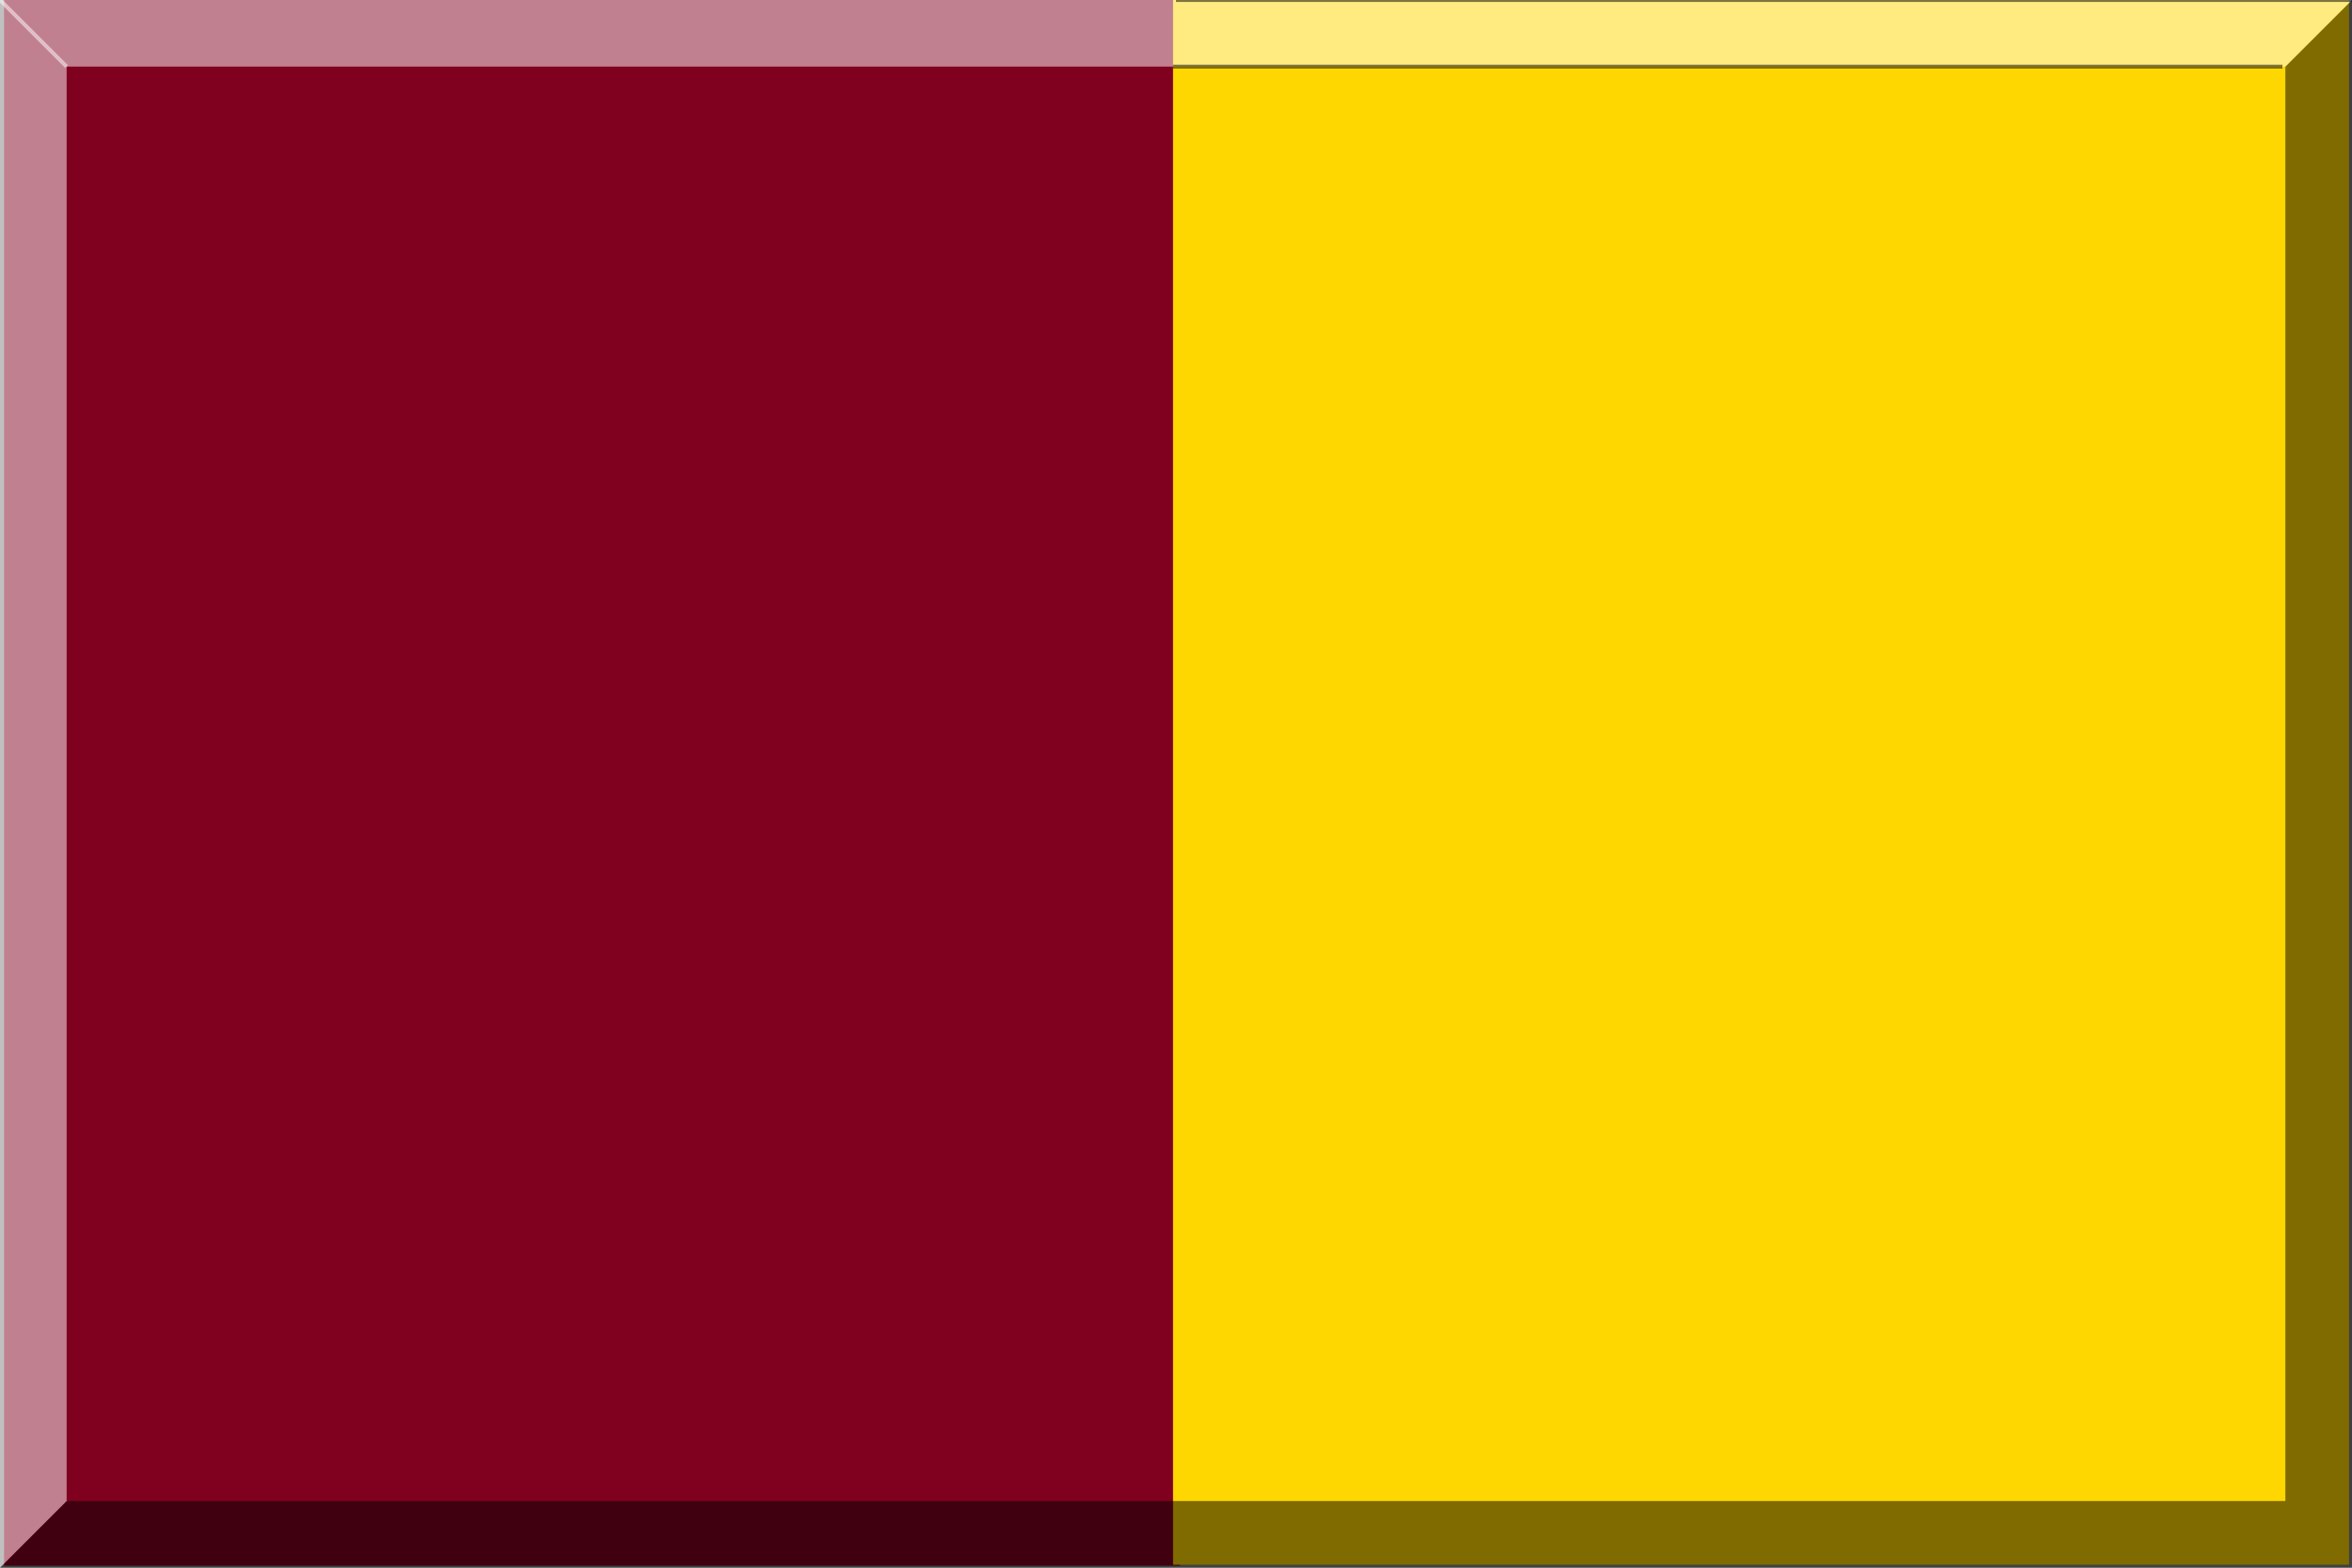 <?xml version="1.0" encoding="UTF-8" standalone="no"?>
<svg
   xmlns:dc="http://purl.org/dc/elements/1.1/"
   xmlns:cc="http://creativecommons.org/ns#"
   xmlns:rdf="http://www.w3.org/1999/02/22-rdf-syntax-ns#"
   xmlns:svg="http://www.w3.org/2000/svg"
   xmlns="http://www.w3.org/2000/svg"
   xmlns:sodipodi="http://sodipodi.sourceforge.net/DTD/sodipodi-0.dtd"
   xmlns:inkscape="http://www.inkscape.org/namespaces/inkscape"
   version="1.0"
   width="600"
   height="400"
   overflow="visible"
   xml:space="preserve"
   id="svg2"
   inkscape:version="0.48.0 r9654"
   sodipodi:docname="600px_2 colori.svg"><rect width="100%" height="100%" fill="#808080" stroke="none"/><defs
   id="defs20" /><sodipodi:namedview
   pagecolor="#ffffff"
   bordercolor="#666666"
   borderopacity="1"
   objecttolerance="10"
   gridtolerance="10"
   guidetolerance="10"
   inkscape:pageopacity="0"
   inkscape:pageshadow="2"
   inkscape:window-width="1280"
   inkscape:window-height="750"
   id="namedview18"
   showgrid="false"
   inkscape:zoom="1.3258211"
   inkscape:cx="300.12665"
   inkscape:cy="200.25326"
   inkscape:window-x="-8"
   inkscape:window-y="-8"
   inkscape:window-maximized="1"
   inkscape:current-layer="svg2" />
<rect
   x="1.049"
   width="300"
   height="400"
   id="rect6-5"
   y="-0.507"
   style="fill:#800020;fill-opacity:1" />
<rect
   x="299.245"
   width="300"
   height="400"
   id="rect6"
   style="fill:#ffd700;fill-opacity:1"
   y="-0.754" />
<polygon
   opacity="0.5"
   points="583,17 583,383 17,383 0,400 600,400 600,0"
   id="polygon8" />
<polygon
   points="17,383 17,17 583,17 600,0 0,0 0,400"
   id="polygon10"
   fill="#FFFFFF"
   opacity="0.5" />
<line
   opacity="0.5"
   stroke="#FFFFFF"
   stroke-width="1"
   x1="0"
   y1="0"
   x2="17"
   y2="17"
   id="line12" />
<line
   x1="299.246"
   y1="17"
   x2="582.246"
   y2="17"
   id="line14"
   style="opacity:0.5;stroke:#000000;stroke-width:1" />
<line
   x1="300"
   y1="0"
   x2="600"
   y2="0"
   id="line16"
   style="opacity:0.5;stroke:#000000;stroke-width:1" />
</svg>